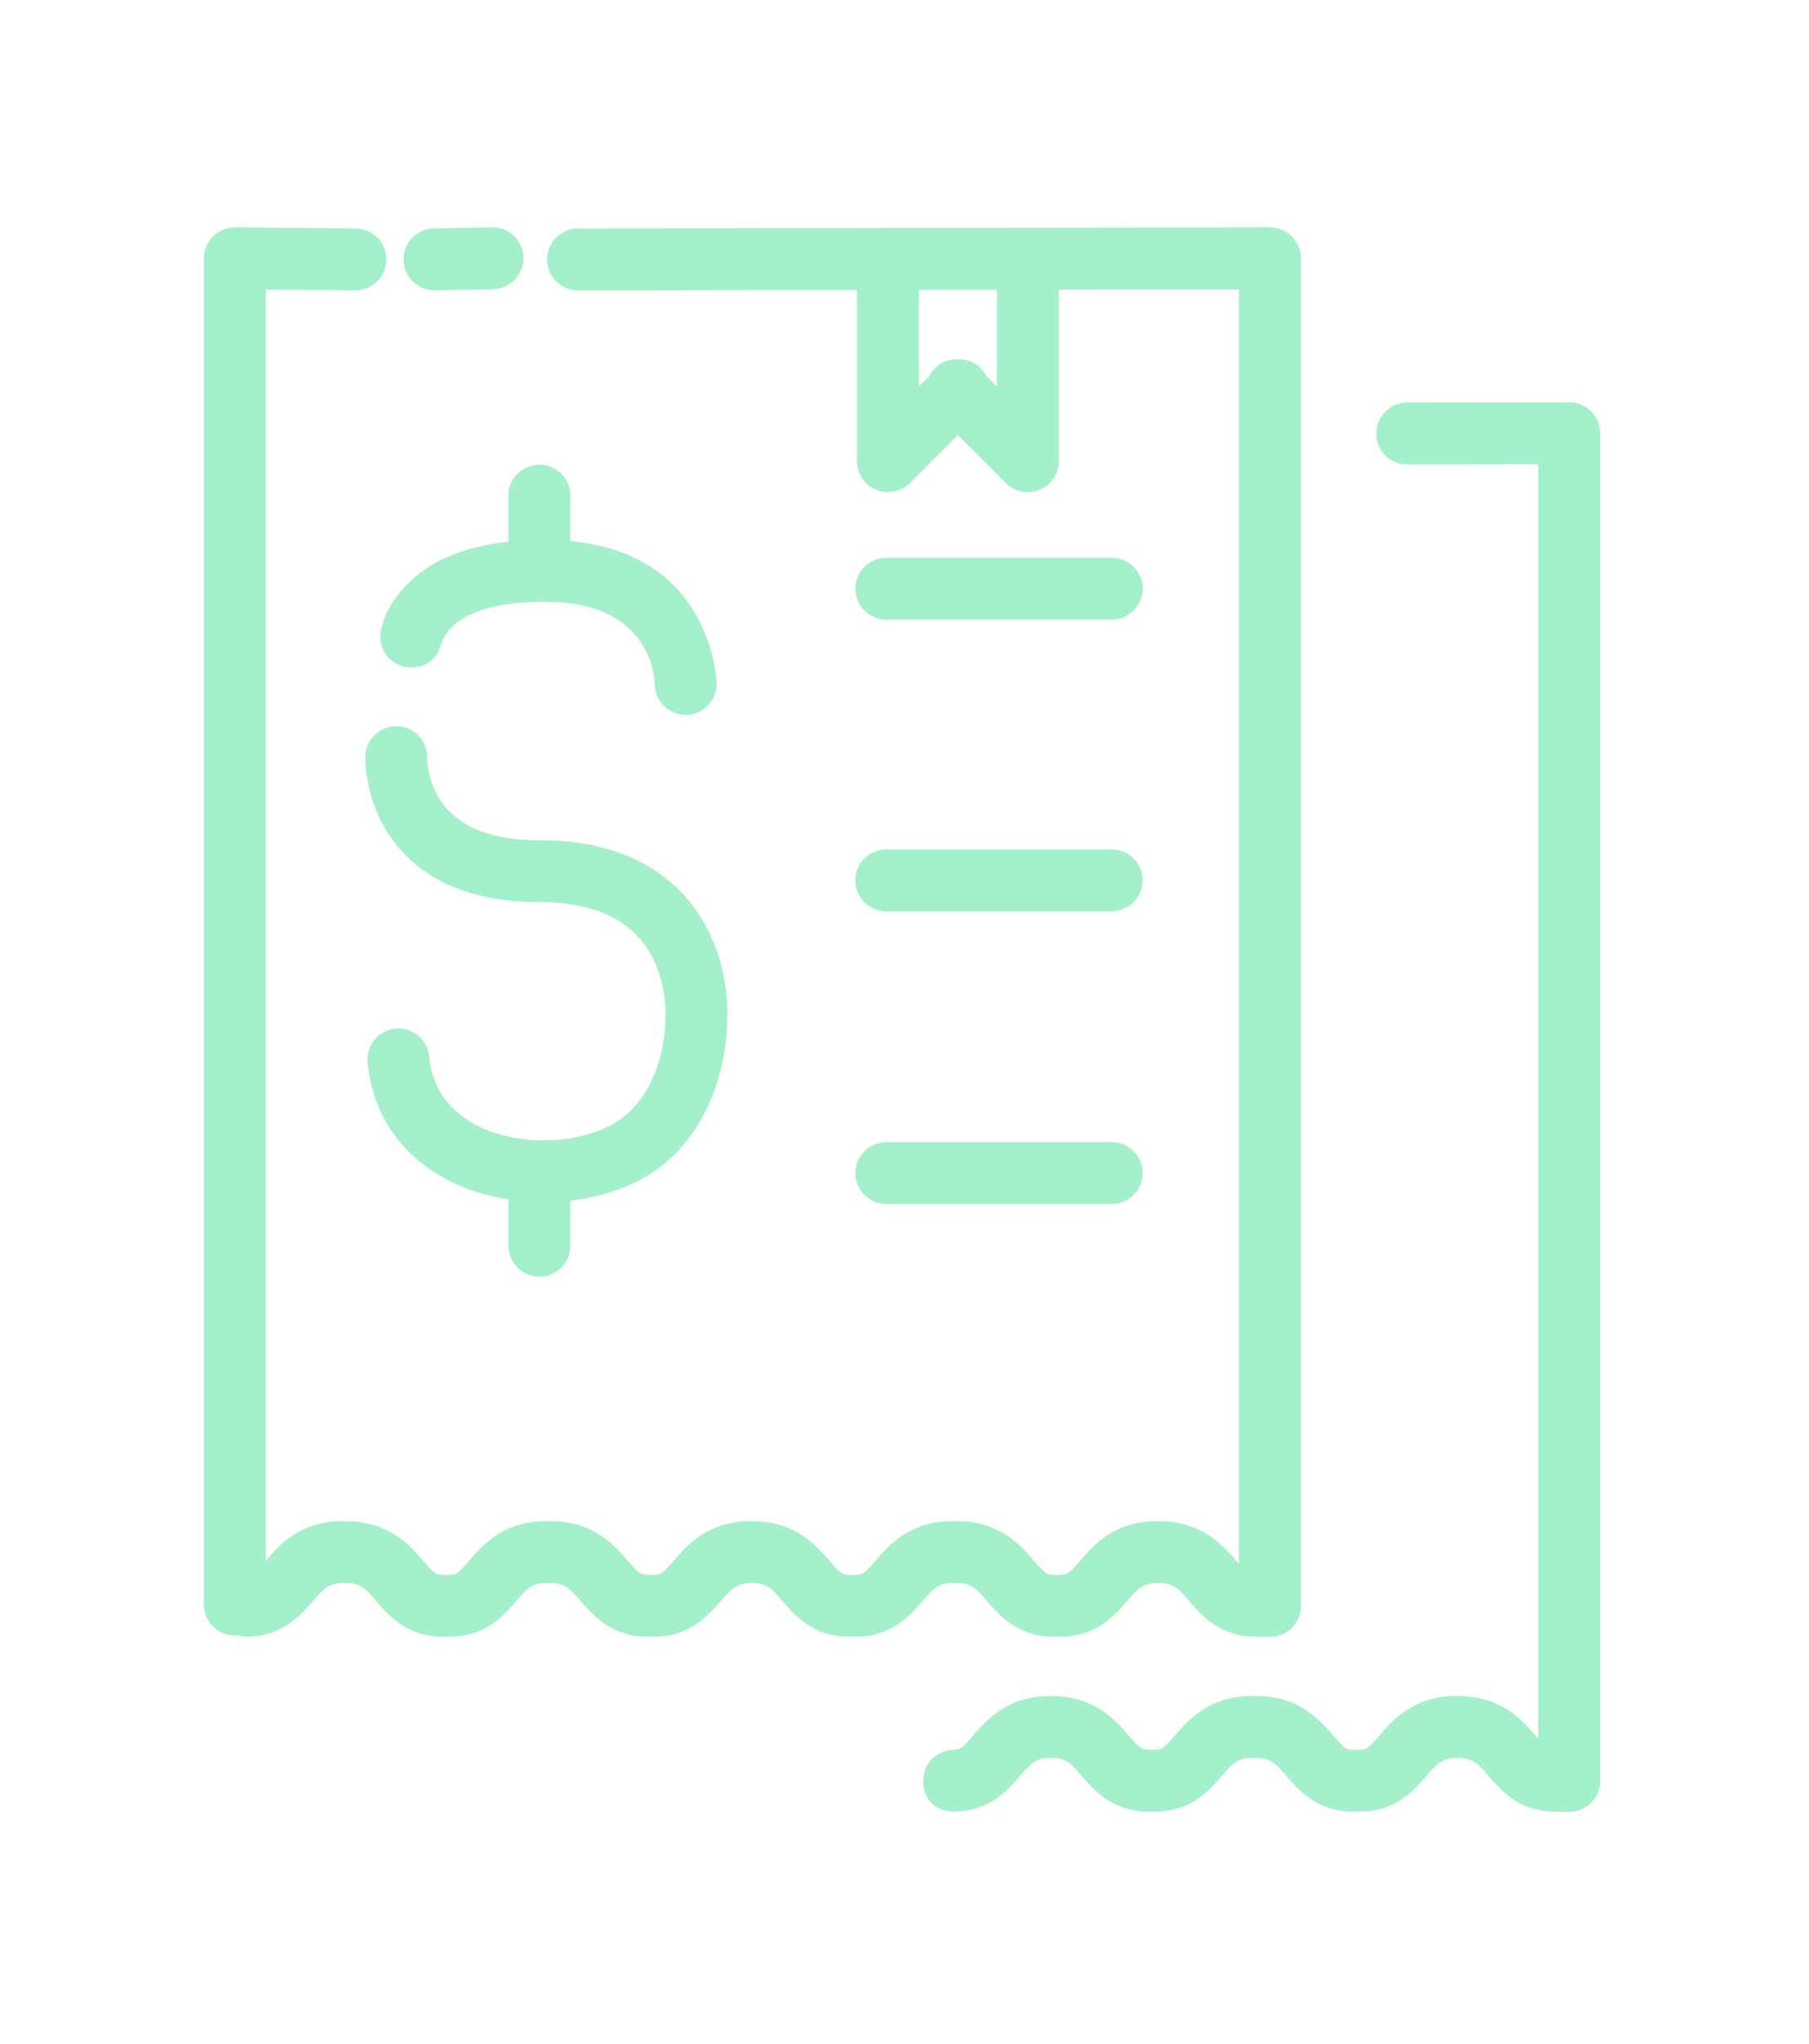 <?xml version="1.0" encoding="UTF-8"?>
<svg xmlns="http://www.w3.org/2000/svg" id="Layer_1" data-name="Layer 1" version="1.1" viewBox="0 0 87.556 98.889">
  <defs>
    <style>
      .cls-1 {
        fill: #a3f0ca;
        stroke-width: 0px;
      }
    </style>
  </defs>
  <g>
    <path class="cls-1" d="M62.52,11.44h0c-.283-.283-.66-.438-1.061-.438l-33.483.052c-.4,0-.776.157-1.058.441-.283.283-.437.66-.437,1.06,0,.824.673,1.496,1.5,1.496l13.497-.021v8.287c0,.608.363,1.152.924,1.384.552.231,1.211.098,1.633-.325l2.326-2.325,2.326,2.325c.422.423,1.079.555,1.632.325.562-.232.925-.776.925-1.384v-8.302l8.721-.013v61.677c-.044-.049-.091-.103-.14-.161-.658-.762-1.653-1.914-3.803-1.914-2.092,0-3.087,1.152-3.745,1.914-.541.627-.646.682-.942.682-.06,0-.118.006-.176.014-.058-.008-.116-.014-.176-.014-.295,0-.401-.055-.942-.683-.659-.762-1.654-1.914-3.744-1.914-.036,0-.069.003-.073.007l-.103-.007c-2.091,0-3.086,1.152-3.745,1.914-.542.627-.646.682-.942.682-.06,0-.118.006-.176.014-.058-.008-.116-.014-.176-.014-.295,0-.4-.055-.942-.682-.658-.762-1.654-1.914-3.784-1.914-2.091,0-3.086,1.152-3.744,1.914-.542.627-.646.682-.942.682-.06,0-.118.006-.176.014-.057-.008-.116-.014-.176-.014-.295,0-.4-.055-.942-.682-.658-.762-1.654-1.914-3.744-1.914-.035,0-.069.003-.073.007l-.103-.007c-2.091,0-3.086,1.152-3.744,1.914-.542.627-.646.682-.942.682-.06,0-.118.006-.176.014-.057-.008-.116-.014-.176-.014-.295,0-.4-.055-.942-.682-.657-.761-1.649-1.909-3.766-1.909h-.016l-.081-.006c-2.092,0-3.086,1.152-3.744,1.914-.002.002-.002.004-.004.006V14.011l4.321.038h.014c.82,0,1.49-.663,1.498-1.485.007-.826-.658-1.503-1.484-1.511l-5.844-.052c-.407.008-.783.162-1.057.434-.282.279-.444.667-.444,1.064v65.144c0,.826.672,1.498,1.498,1.498.05,0,.099-.004.148-.009.14.041.276.061.413.061,1.724,0,2.618-1.035,3.21-1.72.52-.603.758-.878,1.505-.884l.089.006c.719,0,.957.275,1.477.879.591.685,1.485,1.719,3.209,1.719.06,0,.118-.006.176-.014.057.007.116.014.176.014,1.724,0,2.618-1.035,3.21-1.721.52-.601.757-.876,1.476-.876.038,0,.075-.004.065-.009l.111.009c.719,0,.956.275,1.478.879.591.685,1.485,1.719,3.209,1.719.06,0,.118-.006.176-.014.058.007.116.014.176.014,1.724,0,2.618-1.035,3.21-1.72.52-.603.758-.878,1.516-.878.719,0,.957.275,1.478.879.591.685,1.484,1.719,3.209,1.719.06,0,.118-.006.176-.014.057.007.116.014.176.014,1.725,0,2.618-1.035,3.21-1.721.52-.602.758-.877,1.477-.877.038,0,.074-.004.065-.009l.112.009c.719,0,.957.275,1.477.879.591.685,1.485,1.719,3.209,1.719.06,0,.118-.006.176-.014.058.007.116.014.176.014,1.725,0,2.618-1.035,3.21-1.721.52-.601.757-.876,1.535-.876.719,0,.957.275,1.479.88.591.684,1.484,1.717,3.178,1.717h.002l.725.014c.394,0,.766-.152,1.049-.429.285-.281.448-.67.448-1.069V12.5c0-.4-.156-.776-.439-1.06h-.003ZM48.247,14.018v4.681l-.508-.508c-.073-.141-.163-.266-.269-.373-.295-.294-.701-.454-1.093-.433-.421-.022-.834.138-1.128.433-.107.106-.197.231-.269.373l-.508.508v-4.676l3.774-.006h0Z"></path>
    <path class="cls-1" d="M21.026,14.049l2.84-.053c.4-.007.773-.17,1.051-.458s.426-.667.419-1.067c-.007-.403-.172-.779-.464-1.058-.29-.276-.674-.426-1.061-.412l-2.811.052c-.4.007-.773.17-1.051.458s-.426.667-.419,1.067c.014.811.686,1.471,1.497,1.471h0Z"></path>
    <path class="cls-1" d="M26.104,22.484c-.826,0-1.498.672-1.498,1.498v2.232c-.942.103-1.795.294-2.54.571-.181.067-.352.14-.502.21-.362.148-.713.349-1.037.589-1.556,1.086-1.971,2.408-2.054,2.759-.235.741.124,1.527.836,1.83h0c.405.172.884.163,1.28-.026.35-.168.599-.456.701-.813.02-.071.044-.138.069-.203l-.075-.029.077.021c.101-.262.247-.5.43-.702.322-.345.765-.622,1.314-.827.941-.348,2.147-.505,3.587-.469,4.766.116,4.986,3.594,4.996,3.985.008.817.68,1.483,1.512,1.483.825-.008,1.491-.686,1.484-1.513,0-.064-.156-6.262-7.083-6.897v-2.2c0-.826-.672-1.498-1.498-1.498h0Z"></path>
    <path class="cls-1" d="M26.104,61.775c.826,0,1.498-.672,1.498-1.498v-2.179c1.146-.133,2.236-.443,3.173-.903,3.254-1.6,4.423-5.199,4.43-8.019.014-.357.077-3.552-2.174-5.941-1.61-1.71-3.941-2.577-6.926-2.577-1.986,0-3.454-.472-4.365-1.405-1.065-1.089-1.065-2.519-1.065-2.571.026-.82-.62-1.512-1.441-1.543-.824-.026-1.521.617-1.552,1.44-.004.109-.076,2.7,1.881,4.732,1.496,1.554,3.696,2.341,6.541,2.341,2.117,0,3.709.545,4.732,1.62,1.455,1.53,1.376,3.753,1.375,3.774l-.002.085c0,1.942-.724,4.374-2.756,5.373-1.946.956-4.7.895-6.549-.142-.883-.496-1.97-1.46-2.129-3.23-.036-.401-.227-.764-.537-1.021-.308-.255-.697-.372-1.089-.338-.398.036-.759.225-1.016.532-.256.306-.378.696-.342,1.094.215,2.393,1.51,4.372,3.645,5.573.922.519,2.012.883,3.171,1.065v2.237c0,.826.672,1.498,1.498,1.498v.003Z"></path>
    <path class="cls-1" d="M42.897,29.984h10.91c.826,0,1.498-.672,1.498-1.498s-.672-1.498-1.498-1.498h-10.91c-.826,0-1.498.672-1.498,1.498s.672,1.498,1.498,1.498Z"></path>
    <path class="cls-1" d="M42.897,44.096h10.91c.826,0,1.498-.672,1.498-1.498s-.672-1.498-1.498-1.498h-10.91c-.826,0-1.498.672-1.498,1.498s.672,1.498,1.498,1.498Z"></path>
    <path class="cls-1" d="M42.897,58.26h10.91c.826,0,1.498-.672,1.498-1.498s-.672-1.498-1.498-1.498h-10.91c-.826,0-1.498.673-1.498,1.498s.672,1.498,1.498,1.498Z"></path>
  </g>
  <path class="cls-1" d="M77.011,19.904h0c-.283-.283-.66-.438-1.061-.438l-7.854.012c-.816.002-1.481.667-1.481,1.512,0,.397.155.769.435,1.049.28.279.652.433,1.048.433h.003l6.354-.01v61.677c-.044-.049-.09-.102-.14-.16-.658-.763-1.654-1.914-3.803-1.914-2.089,0-3.086,1.152-3.745,1.914-.541.627-.646.682-.942.682-.06,0-.118.006-.176.014-.057-.008-.116-.014-.176-.014-.294,0-.4-.055-.942-.682-.658-.762-1.653-1.914-3.745-1.914-.035,0-.069.003-.073.007l-.103-.007c-2.089,0-3.085,1.152-3.745,1.914-.541.627-.646.682-.942.682-.06,0-.118.006-.176.014-.058-.008-.116-.014-.176-.014-.295,0-.401-.055-.942-.682-.658-.762-1.653-1.914-3.784-1.914-2.091,0-3.086,1.152-3.744,1.914-.542.627-.646.682-.942.682-.058,0-.114.006-.175.016-.449.056-1.299.447-1.299,1.527,0,1.026.798,1.423,1.311,1.437.053.008.108.015.164.015,1.722,0,2.616-1.033,3.21-1.721.52-.601.757-.876,1.515-.876.719,0,.957.275,1.479.879.591.685,1.485,1.718,3.208,1.718.06,0,.118-.006.176-.014.058.007.116.014.176.014,1.723,0,2.617-1.034,3.21-1.721.52-.601.757-.876,1.476-.876.038,0,.074-.004.065-.009l.111.009c.719,0,.957.275,1.481.881.591.684,1.484,1.717,3.206,1.717.06,0,.119-.006.176-.014.058.007.116.014.176.014,1.723,0,2.617-1.034,3.21-1.721.52-.601.757-.876,1.535-.876.72,0,.958.275,1.48.879.591.684,1.484,1.717,3.177,1.717h.002l.725.014c.395,0,.768-.152,1.049-.429.285-.28.448-.67.448-1.069V20.963c0-.394-.16-.78-.44-1.06h0Z"></path>
</svg>
